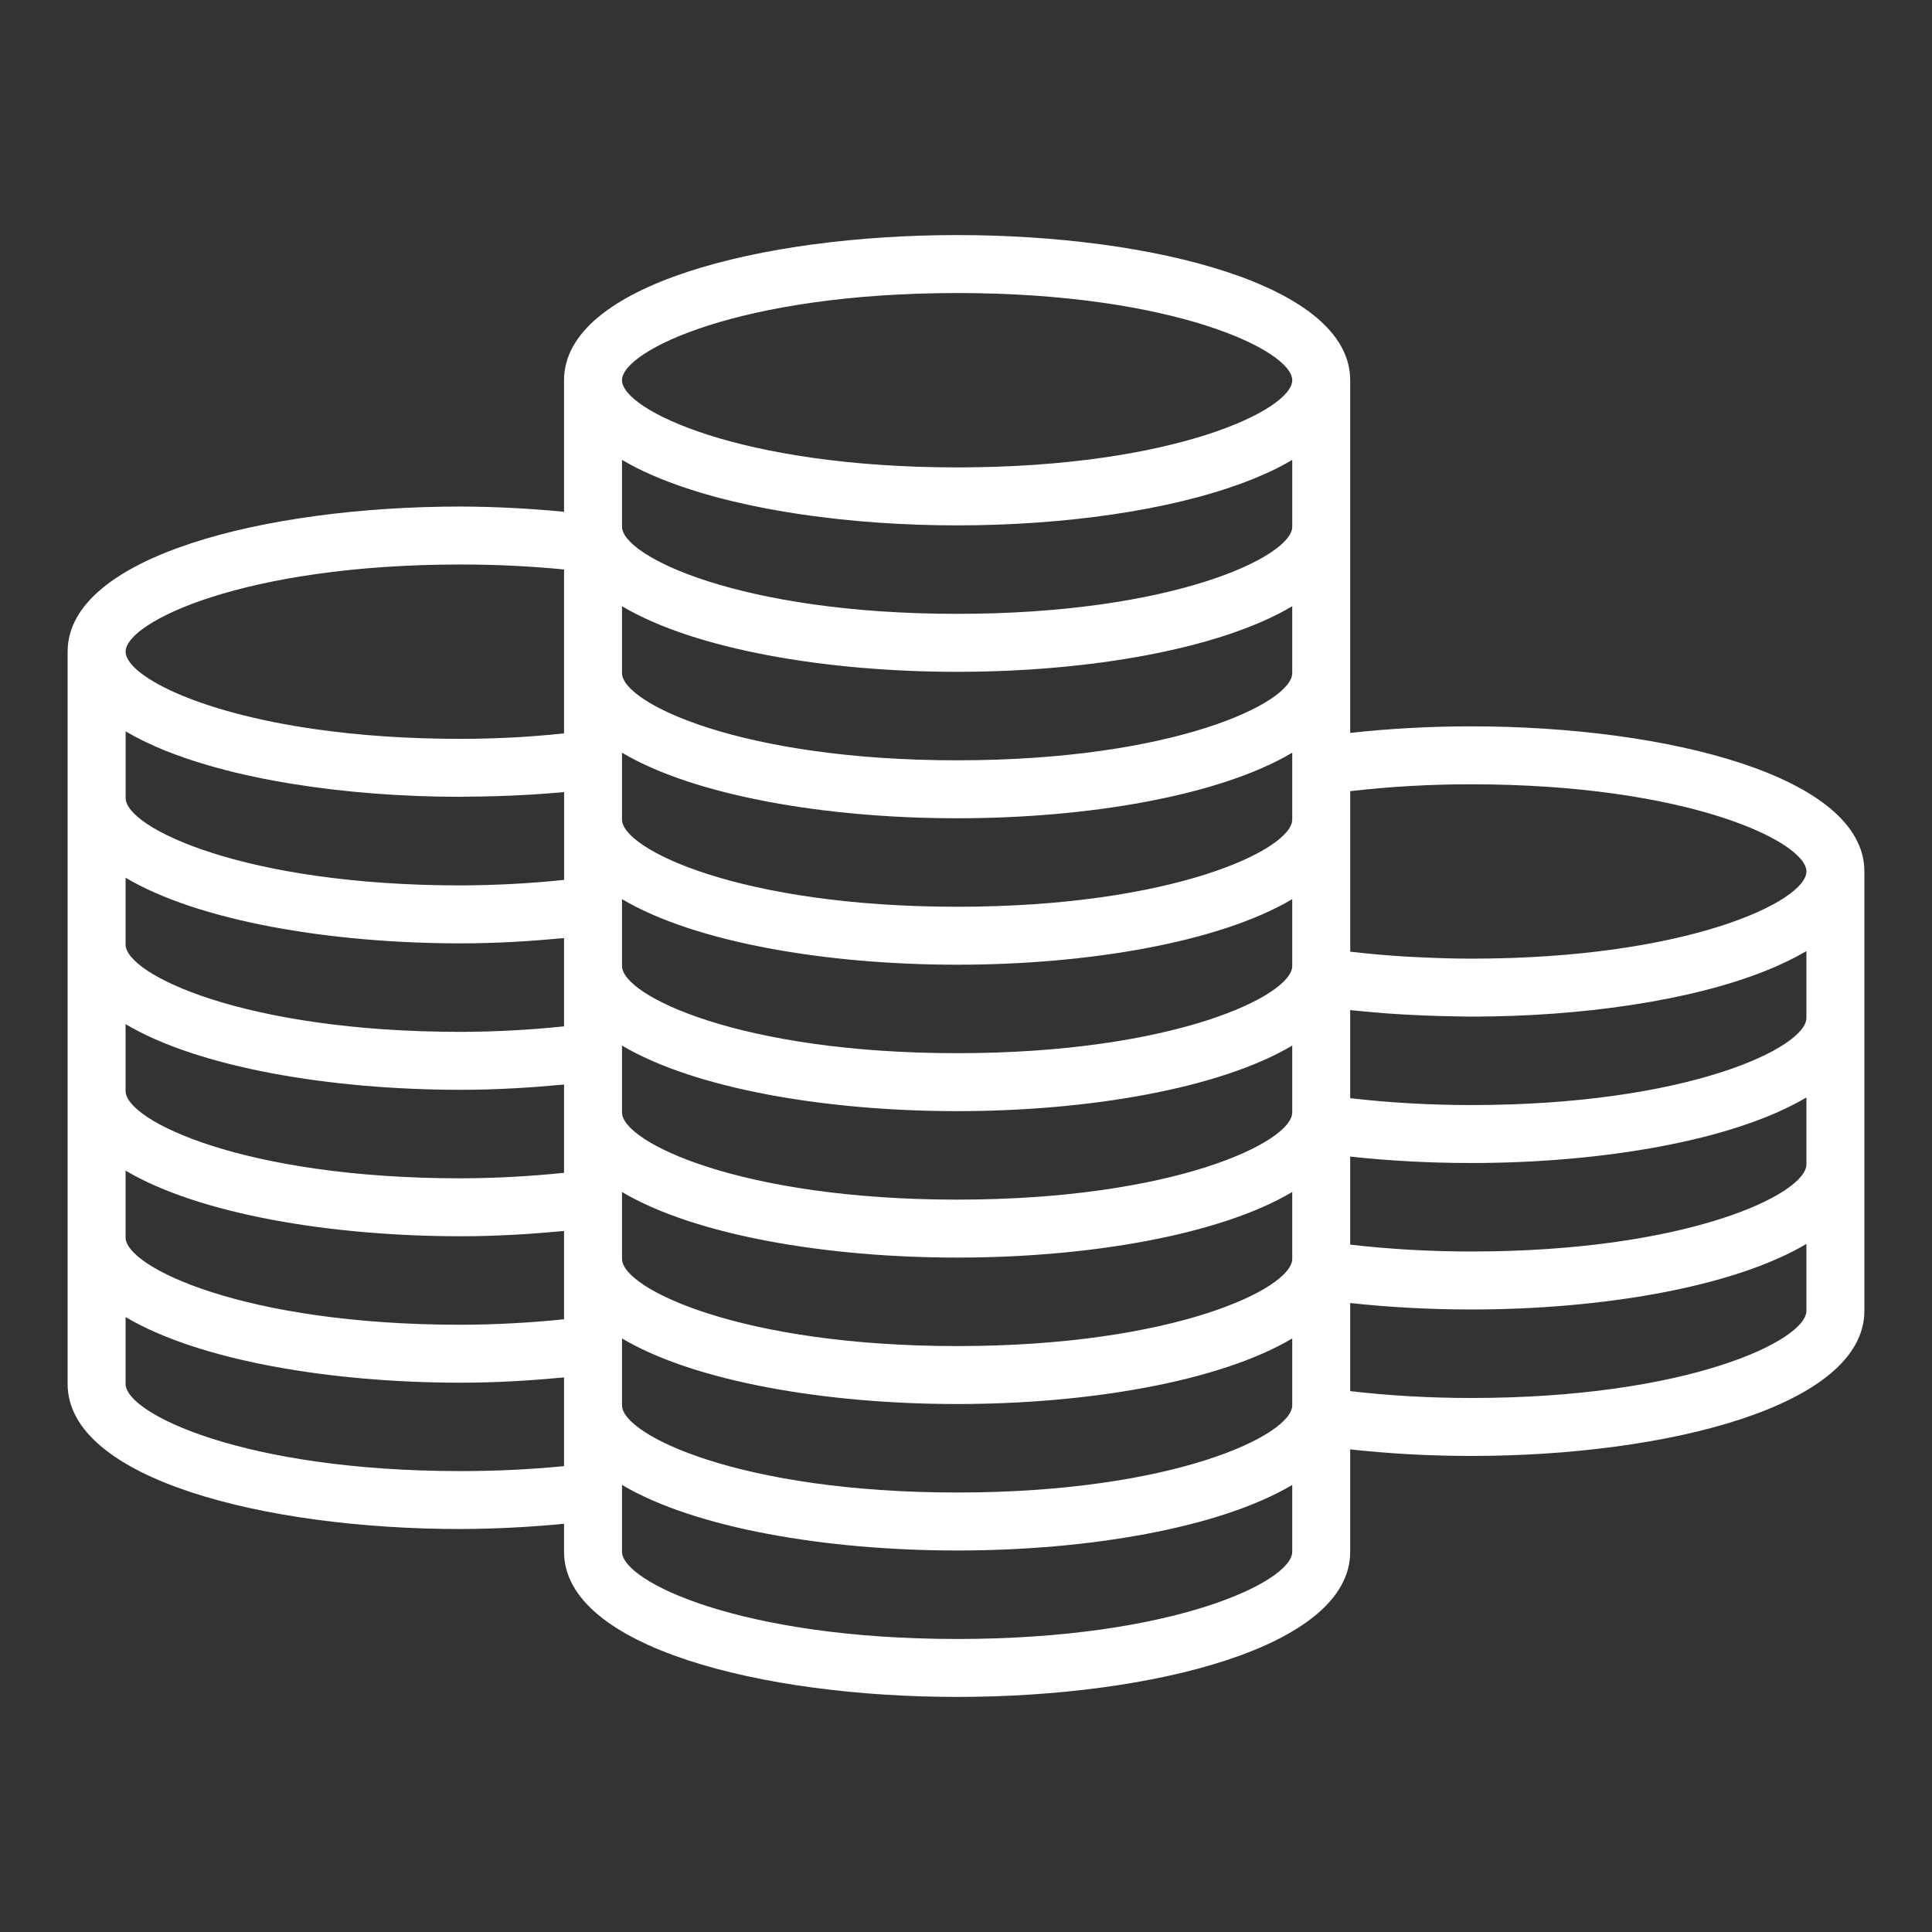 <svg version="1.1" xmlns="http://www.w3.org/2000/svg" xmlns:xlink="http://www.w3.org/1999/xlink" width="100px" height="100px" viewBox="0,0,256,256"><rect x="0" y="0" width="256" height="256" fill="#333333" stroke="none"/><g fill="#ffffff" fill-rule="nonzero" stroke="none" stroke-width="1" stroke-linecap="butt" stroke-linejoin="miter" stroke-miterlimit="10" stroke-dasharray="" stroke-dashoffset="0" font-family="none" font-weight="none" font-size="none" text-anchor="none" style="mix-blend-mode: normal"><g transform="translate(0,0.001) scale(2.56,2.56)"><path d="M76.155,37.595c-2.143,0 -4.243,0.116 -6.269,0.34v-18.255c0,-4.932 -10.235,-7.513 -20.345,-7.513c-10.11,0 -20.346,2.581 -20.346,7.513v6.81c-1.778,-0.173 -3.563,-0.264 -5.35,-0.272c-10.11,0 -20.344,2.581 -20.345,7.512v37.9c0,4.932 10.235,7.512 20.345,7.512c1.787,-0.008 3.572,-0.099 5.35,-0.272v1.449c0,4.932 10.235,7.513 20.346,7.513c10.111,0 20.345,-2.581 20.345,-7.513v-5.3c2.025,0.224 4.124,0.34 6.269,0.34c10.11,0 20.345,-2.581 20.345,-7.513v-22.74c0,-4.931 -10.235,-7.511 -20.345,-7.511zM49.541,77.252c-11.223,0 -17.346,-2.981 -17.346,-4.513v-3.461c3.775,2.239 10.586,3.394 17.346,3.394c6.76,0 13.57,-1.155 17.345,-3.394v3.461c0,1.532 -6.122,4.513 -17.345,4.513zM32.195,46.539c3.775,2.239 10.586,3.394 17.346,3.394c6.76,0 13.57,-1.155 17.345,-3.394v3.461c0,1.531 -6.122,4.512 -17.345,4.512c-11.223,0 -17.346,-2.981 -17.346,-4.512zM32.195,54.118c3.775,2.239 10.586,3.394 17.346,3.394c6.76,0 13.57,-1.155 17.345,-3.394v3.462c0,1.531 -6.122,4.512 -17.345,4.512c-11.223,0 -17.346,-2.981 -17.346,-4.512zM32.195,61.698c3.775,2.239 10.586,3.394 17.346,3.394c6.76,0 13.57,-1.155 17.345,-3.394v3.462c0,1.531 -6.122,4.512 -17.345,4.512c-11.223,0 -17.346,-2.981 -17.346,-4.512zM49.541,46.933c-11.223,0 -17.346,-2.981 -17.346,-4.513v-3.461c3.775,2.239 10.586,3.394 17.346,3.394c6.76,0 13.57,-1.155 17.345,-3.394v3.461c0,1.532 -6.122,4.513 -17.345,4.513zM49.541,39.353c-11.223,0 -17.346,-2.981 -17.346,-4.513v-3.461c3.775,2.239 10.586,3.394 17.346,3.394c6.76,0 13.57,-1.155 17.345,-3.394v3.461c0,1.532 -6.122,4.513 -17.345,4.513zM49.541,31.772c-11.223,0 -17.346,-2.981 -17.346,-4.512v-3.456c0.028,0.017 0.06,0.032 0.088,0.048c0.19,0.111 0.387,0.219 0.592,0.324l0.075,0.04c0.237,0.12 0.486,0.236 0.742,0.349l0.159,0.068c0.229,0.099 0.465,0.195 0.708,0.288l0.096,0.037c3.903,1.477 9.411,2.235 14.886,2.235c5.477,0 10.988,-0.759 14.891,-2.237l0.082,-0.031c0.248,-0.095 0.489,-0.193 0.723,-0.294l0.148,-0.063c0.258,-0.114 0.508,-0.23 0.748,-0.351l0.064,-0.034c0.209,-0.107 0.409,-0.217 0.603,-0.33l0.087,-0.047v3.457c-0.001,1.529 -6.123,4.509 -17.346,4.509zM49.541,15.167c11.223,0 17.345,2.981 17.345,4.513c0,1.531 -6.122,4.512 -17.345,4.512c-11.223,0 -17.346,-2.981 -17.346,-4.512c0,-1.532 6.123,-4.513 17.346,-4.513zM23.845,29.218c1.812,0 3.606,0.086 5.35,0.258v8.484c-0.442,0.043 -0.882,0.09 -1.329,0.122c-0.311,0.023 -0.618,0.051 -0.931,0.068c-1.029,0.06 -2.059,0.091 -3.089,0.093c-2.806,0 -5.293,-0.186 -7.445,-0.49c-6.456,-0.91 -9.9,-2.874 -9.9,-4.023c0,-1.531 6.122,-4.512 17.344,-4.512zM6.5,37.854c0.02,0.012 0.044,0.023 0.065,0.035c0.264,0.154 0.542,0.304 0.835,0.448l0.151,0.072c0.316,0.153 0.636,0.295 0.961,0.427c0.332,0.135 0.681,0.262 1.039,0.386l0.191,0.066c0.347,0.117 0.705,0.229 1.073,0.335l0.211,0.06c0.385,0.108 0.778,0.213 1.182,0.31l0.044,0.01c0.417,0.1 0.845,0.193 1.28,0.281l0.107,0.022c0.443,0.088 0.896,0.17 1.356,0.245l0.107,0.017c2.747,0.447 5.75,0.675 8.745,0.675c0.073,0 0.145,-0.006 0.219,-0.007c1.065,-0.003 2.129,-0.035 3.192,-0.096l0.226,-0.011c0.572,-0.035 1.143,-0.078 1.714,-0.13v4.544c-1.776,0.184 -3.56,0.279 -5.345,0.285c-11.226,0 -17.35,-2.986 -17.35,-4.52v-3.454zM6.5,45.43c3.776,2.241 10.588,3.398 17.35,3.398c1.827,0 3.606,-0.11 5.345,-0.273v4.569c-1.776,0.184 -3.56,0.279 -5.345,0.285c-11.226,0 -17.35,-2.986 -17.35,-4.52zM6.5,53.01c3.776,2.241 10.588,3.398 17.35,3.398c1.827,0 3.606,-0.11 5.345,-0.273v4.569c-1.776,0.184 -3.56,0.279 -5.345,0.285c-11.226,0 -17.35,-2.986 -17.35,-4.52zM6.5,60.59c3.776,2.241 10.588,3.398 17.35,3.398c1.827,0 3.606,-0.11 5.345,-0.273v4.569c-1.776,0.184 -3.56,0.279 -5.345,0.285c-11.226,0 -17.35,-2.986 -17.35,-4.52zM23.845,76.143c-11.223,0 -17.345,-2.981 -17.345,-4.512v-3.461c3.776,2.241 10.588,3.398 17.35,3.398c1.827,0 3.606,-0.11 5.345,-0.273v4.591c-1.778,0.173 -3.564,0.258 -5.35,0.257zM49.541,84.833c-11.223,0 -17.346,-2.981 -17.346,-4.513v-3.461c3.775,2.239 10.586,3.394 17.346,3.394c6.76,0 13.57,-1.155 17.345,-3.394v3.461c0,1.532 -6.122,4.513 -17.345,4.513zM76.155,72.359c-2.151,0 -4.253,-0.12 -6.269,-0.355v-4.56c2.013,0.219 4.11,0.334 6.264,0.334c6.762,0 13.574,-1.155 17.35,-3.393v3.463c0,1.53 -6.122,4.511 -17.345,4.511zM76.15,64.777c-2.163,0 -4.26,-0.124 -6.264,-0.356v-4.557c2.013,0.219 4.111,0.333 6.264,0.333c6.762,0 13.574,-1.155 17.35,-3.393v3.463c0,1.531 -6.124,4.51 -17.35,4.51zM76.15,57.197c-2.162,0 -4.26,-0.124 -6.264,-0.356v-4.558c0.042,0.005 0.086,0.008 0.128,0.012c0.163,0.018 0.33,0.031 0.494,0.047c0.416,0.041 0.833,0.079 1.256,0.11c0.299,0.023 0.6,0.04 0.901,0.058c0.659,0.037 1.319,0.065 1.979,0.083l0.351,0.006c0.386,0.007 0.77,0.02 1.159,0.02c5.635,0 11.305,-0.802 15.224,-2.366l0.032,-0.012c0.351,-0.141 0.685,-0.289 1.007,-0.442l0.15,-0.071c0.302,-0.148 0.59,-0.302 0.863,-0.461c0.022,-0.013 0.048,-0.024 0.07,-0.037v3.458c0,1.53 -6.124,4.509 -17.35,4.509zM76.155,49.619c-0.966,0 -1.918,-0.032 -2.861,-0.08c-0.181,-0.009 -0.363,-0.017 -0.543,-0.028c-0.894,-0.054 -1.787,-0.131 -2.677,-0.231l-0.187,-0.023v-8.307c2.081,-0.24 4.174,-0.358 6.269,-0.355c11.223,0 17.345,2.981 17.345,4.512c0,1.531 -6.123,4.512 -17.346,4.512z"></path></g></g></svg>